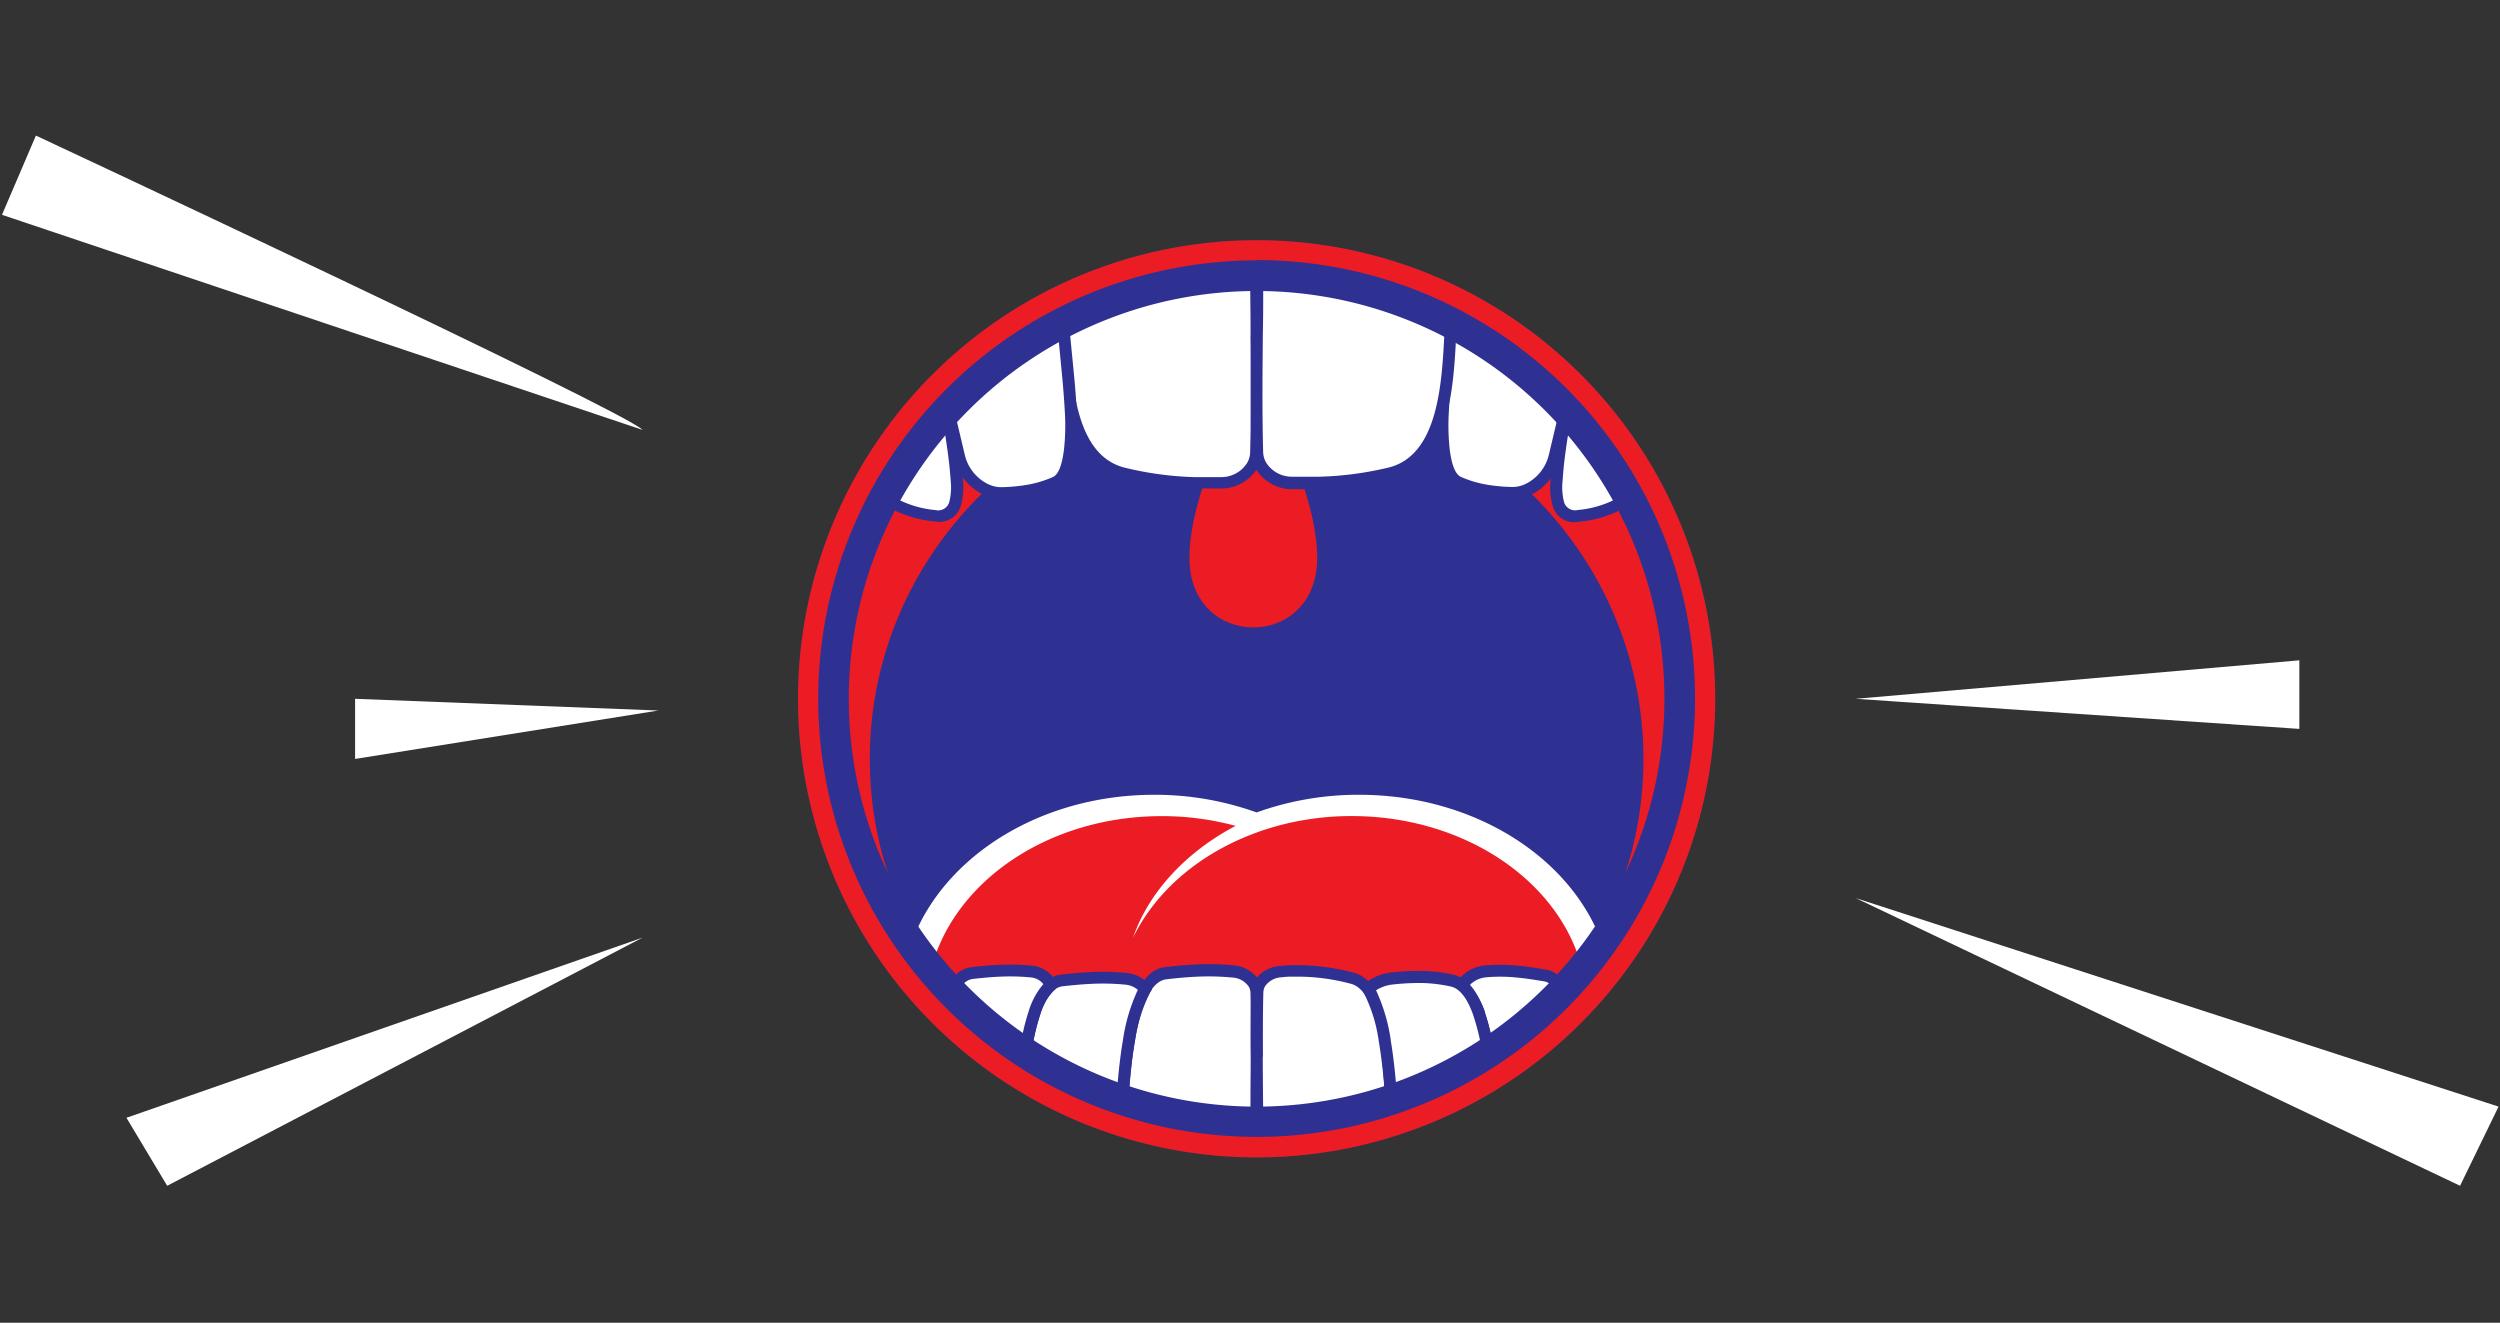 <svg id="Layer_1" data-name="Layer 1" xmlns="http://www.w3.org/2000/svg" viewBox="0 0 378 200"><rect x="0" y="0" width="378" height="200" fill="#333333" stroke="none"/><defs><style>.cls-1{fill:#ec1c24;}.cls-1,.cls-2,.cls-3{fill-rule:evenodd;}.cls-2,.cls-4{fill:#2e3191;}.cls-3,.cls-5{fill:#fff;}</style></defs><title>Artboard 1</title><path class="cls-1" d="M190,42.41a63.25,63.25,0,1,1-63.25,63.25A63.26,63.26,0,0,1,190,42.41Z"/><path class="cls-2" d="M190,57.76c32.3,0,58.49,25.52,58.49,57s-26.19,57-58.49,57-58.49-25.52-58.49-57,26.19-57,58.49-57Z"/><path class="cls-2" d="M244.4,135.79a59.09,59.09,0,0,1-108.74,0,59.09,59.09,0,0,1,108.74,0Z"/><path class="cls-3" d="M242.81,144.31a63.87,63.87,0,0,1-105.57,0c4-13.84,19.17-24.14,37.3-24.14A45.52,45.52,0,0,1,190,122.84a45.51,45.51,0,0,1,15.48-2.67c18.13,0,33.32,10.3,37.3,24.14Z"/><path class="cls-1" d="M239.06,145.82a59.34,59.34,0,0,1-98.07,0c3.7-12.85,17.81-22.42,34.65-22.42A42.29,42.29,0,0,1,190,125.87a42.29,42.29,0,0,1,14.38-2.48c16.84,0,31,9.57,34.65,22.42Z"/><path class="cls-3" d="M187.21,124.67a7.93,7.93,0,0,1,2.82,1.2c-8.51,3.08-15.27,8.81-18.71,15.9,2.42-7.1,8.42-13.3,15.9-17.1Z"/><path class="cls-1" d="M189.5,61.12c3.08,0,9.66,14,9.66,23.25,0,14-19.32,14-19.32,0,0-9.21,6.57-23.25,9.66-23.25Z"/><path class="cls-3" d="M189.93,41.8c0,8.86.24,17.73,0,26.58-.07,2.68-2.53,4.54-5.16,4.63a53.92,53.92,0,0,1-14.95-1.45c-9.32-2.34-8.68-16.82-9.26-24.2l17.06-6.08,12.3.53Z"/><path class="cls-4" d="M190.84,41.8c0,3.33,0,6.09,0,8.86.05,5.92.11,11.84-.05,17.75h0v0a5.22,5.22,0,0,1-.21,1.29h0a5.21,5.21,0,0,1-.5,1.16,6.44,6.44,0,0,1-5.33,3h0q-1,0-2.13,0t-2.14,0a52,52,0,0,1-10.9-1.48c-8.75-2.2-9.34-13.82-9.75-21.84-.06-1.12-.11-2.16-.19-3.17l-.05-.69.66-.23,17.06-6.08.16-.06h.18l12.3.53.87,0v.86Zm-1.75,8.87c0-2.8-.05-5.6-.06-8l-11.26-.48L161.52,48c0,.76.09,1.63.14,2.54.38,7.47.93,18.29,8.39,20.17a50.21,50.21,0,0,0,10.52,1.43q1.05,0,2.08,0t2.08,0h0A4.6,4.6,0,0,0,188.56,70a3.39,3.39,0,0,0,.33-.76h0a3.42,3.42,0,0,0,.13-.84v0h0c.16-5.9.11-11.79.05-17.69Z"/><path class="cls-3" d="M160.75,49.07c.4,4.67.93,8.77,1.16,13.45.1,2.11.27,9.25-2.39,10.41a20.33,20.33,0,0,1-8,1.59c-3.08.1-5.86-2.59-6.55-5.49l-2.25-9.52,18-10.45Z"/><path class="cls-4" d="M161.66,49c.15,1.79.3,3.26.44,4.72.29,2.88.57,5.7.72,8.76a34.77,34.77,0,0,1-.17,5.72c-.31,2.47-1.07,4.83-2.77,5.57A18.44,18.44,0,0,1,155.82,75a27.9,27.9,0,0,1-4.23.41h0a6.2,6.2,0,0,1-1.49-.14,6.78,6.78,0,0,1-1.39-.47,8.5,8.5,0,0,1-4.55-5.58l-2.25-9.52-.15-.65.58-.34,18-10.45,1.23-.72.12,1.42Zm-1.35,4.9c-.11-1.12-.22-2.25-.32-3.33L143.8,60l2.1,8.87a6.62,6.62,0,0,0,3.54,4.35,5,5,0,0,0,1,.34,4.42,4.42,0,0,0,1.05.1h0a26,26,0,0,0,4-.39,16.67,16.67,0,0,0,3.68-1.13c1-.42,1.45-2.22,1.7-4.14a33,33,0,0,0,.15-5.4c-.15-3-.43-5.81-.71-8.67Z"/><path class="cls-3" d="M143,60.45c.61,4,1.39,8.05,1.65,12.1.14,2.19.23,5.8-3.31,5.42-4.33-.46-6.62-1.88-9.92-4.23l4.23-8.53L143,60.45Z"/><path class="cls-4" d="M143.93,60.31h0c.17,1.14.31,2,.46,2.88.5,3.08,1,6.18,1.2,9.29a10.5,10.5,0,0,1-.32,4,3.38,3.38,0,0,1-4,2.35,17.29,17.29,0,0,1-5.63-1.48,29.44,29.44,0,0,1-4.72-2.91l-.63-.45.34-.69,4.23-8.53.11-.22.21-.14,7.34-4.76,1.18-.76.21,1.39Zm-1.33,3.18L142.35,62l-6,3.87-3.78,7.62a24.71,24.71,0,0,0,3.8,2.3,15.55,15.55,0,0,0,5.06,1.33,1.74,1.74,0,0,0,2.08-1.15,9,9,0,0,0,.23-3.32c-.19-3-.69-6.08-1.18-9.11Z"/><path class="cls-3" d="M190,169.56c0-6,.16-13.48,0-19.52,0-1.82-1.73-3-3.52-3.16a46.29,46.29,0,0,0-10.19.26c-5.3.61-6.18,14.25-6.58,19.28l12,3.49,8.25-.36Z"/><path class="cls-4" d="M190.87,169.53h0v.89l-.87,0-8.25.36h-.15l-.14,0-12-3.49-.71-.21.06-.73,0-.53c.43-5.61,1.46-18.89,7.32-19.59h0c1.75-.2,3.45-.36,5.17-.42a38.46,38.46,0,0,1,5.21.15,5,5,0,0,1,3.8,2.2,3.66,3.66,0,0,1,.53,1.8h0v0h0c.08,3,.08,6.39.06,9.77s-.06,6.7-.06,9.74Zm-1.8-.84c0-2.78,0-5.86.06-8.91,0-3.35,0-6.7-.06-9.71h0v0h0a1.94,1.94,0,0,0-.28-.92,3.18,3.18,0,0,0-2.43-1.34,36.61,36.61,0,0,0-5-.15c-1.63.06-3.29.21-5,.41h0c-4.33.51-5.3,12.44-5.71,17.72L181.82,169l7.25-.32Z"/><path class="cls-3" d="M169.76,165.35c.33-4.2,1-11.85,3.36-15.77a3.94,3.94,0,0,0-2.9-1.58,44,44,0,0,0-9.7.25c-3.64.42-5.09,7.29-5.76,12.88l15,4.22Z"/><path class="cls-4" d="M168.95,164.19c.17-2,.42-4.49.85-7a26.8,26.8,0,0,1,2.24-7.52l-.1-.09a3.39,3.39,0,0,0-1.79-.7,35,35,0,0,0-4.72-.14c-1.55.06-3.13.2-4.78.39-1.41.16-2.46,1.75-3.25,3.91a36.38,36.38,0,0,0-1.62,7.41l13.18,3.71Zm2.63-6.67c-.5,2.89-.75,5.83-.91,7.91l-.09,1.1-1.06-.3-15-4.22-.75-.21.09-.77a40.23,40.23,0,0,1,1.81-8.58c1-2.78,2.51-4.83,4.74-5.09,1.67-.19,3.28-.34,4.92-.4a36.54,36.54,0,0,1,5,.15,5.22,5.22,0,0,1,2.76,1.1,4.25,4.25,0,0,1,.43.4,4,4,0,0,1,.37.47h0l.32.48-.3.49a23.12,23.12,0,0,0-2.32,7.47Z"/><path class="cls-3" d="M155,159.27c.62-4.17,1.72-8.56,3.84-10.28h0a3.44,3.44,0,0,0-2.88-2.09,41.09,41.09,0,0,0-9,.24c-1.58.18-2.72,1.67-3.55,3.74,1.85,1.5,5.31,4.08,11.63,8.39Z"/><path class="cls-4" d="M154.36,157.71a33.19,33.19,0,0,1,1.17-4.79,11.38,11.38,0,0,1,2.22-4.12l-.14-.17a2.73,2.73,0,0,0-1.71-.84,32.47,32.47,0,0,0-4.4-.13c-1.44.05-2.92.19-4.45.36a2.39,2.39,0,0,0-1.49.87,6.91,6.91,0,0,0-1.06,1.7l.33.26,1.08.82c1.86,1.41,4.57,3.36,8.46,6Zm2.88-4.22a35.17,35.17,0,0,0-1.32,5.9l-.21,1.43-1.19-.81c-4.57-3.12-7.65-5.33-9.71-6.89l-1.1-.84-.89-.71h0l-.49-.42.24-.6a9.65,9.65,0,0,1,1.66-2.85,4.14,4.14,0,0,1,2.63-1.46c1.56-.18,3.06-.32,4.59-.37a34.15,34.15,0,0,1,4.64.14,4.57,4.57,0,0,1,2.87,1.43,3.83,3.83,0,0,1,.76,1.23h0l.15.39-.2.36h0l-.08.15-.14.11a8.4,8.4,0,0,0-2.2,3.81Z"/><path class="cls-3" d="M219.3,49.07c-.4,4.67-.93,8.77-1.16,13.45-.1,2.11-.27,9.25,2.39,10.41a20.33,20.33,0,0,0,8,1.59c3.08.1,5.86-2.59,6.55-5.49l2.25-9.52-18-10.45Z"/><path class="cls-4" d="M220.08,50.57c-.1,1.08-.21,2.21-.32,3.33-.28,2.86-.56,5.64-.71,8.67a33.06,33.06,0,0,0,.15,5.4c.24,1.92.73,3.72,1.7,4.14a16.68,16.68,0,0,0,3.68,1.13,26,26,0,0,0,4,.39h0a4.43,4.43,0,0,0,1.05-.1,5,5,0,0,0,1-.34,6.62,6.62,0,0,0,3.54-4.35l2.1-8.87-16.18-9.4ZM218,53.72c.15-1.46.29-2.94.44-4.72l.12-1.42,1.23.72,18,10.45.58.34-.15.65-2.25,9.52a8.5,8.5,0,0,1-4.55,5.58,6.81,6.81,0,0,1-1.39.47,6.2,6.2,0,0,1-1.49.14h0a27.9,27.9,0,0,1-4.23-.41,18.44,18.44,0,0,1-4.07-1.25c-1.7-.74-2.45-3.1-2.77-5.57a34.68,34.68,0,0,1-.17-5.72c.15-3.07.43-5.88.72-8.76Z"/><path class="cls-3" d="M190.12,41.8c0,8.86-.24,17.73,0,26.58.07,2.68,2.53,4.54,5.16,4.63a53.92,53.92,0,0,0,14.95-1.45c9.32-2.34,8.68-16.82,9.26-24.2l-17.06-6.08-12.3.53Z"/><path class="cls-4" d="M191,42.67c0,2.4,0,5.2-.06,8-.05,5.9-.11,11.79.05,17.69h0v0a3.43,3.43,0,0,0,.13.84h0a3.42,3.42,0,0,0,.33.76,4.6,4.6,0,0,0,3.82,2.12h0q1.05,0,2.08,0t2.08,0A50.21,50.21,0,0,0,210,70.68c7.46-1.88,8-12.7,8.39-20.17,0-.91.09-1.77.14-2.54l-16.25-5.79L191,42.67Zm-1.86,8c0-2.76.05-5.53.05-8.86v-.86l.87,0,12.3-.53h.18l.16.06,17.06,6.08.66.23-.05.69c-.08,1-.13,2.05-.19,3.17-.41,8-1,19.64-9.75,21.84a52,52,0,0,1-10.9,1.48q-1.06,0-2.14,0t-2.13,0h0a6.44,6.44,0,0,1-5.33-3,5.23,5.23,0,0,1-.5-1.16h0a5.21,5.21,0,0,1-.21-1.29v0h0c-.16-5.91-.11-11.83-.05-17.75Z"/><path class="cls-3" d="M237,60.45c-.61,4-1.39,8.05-1.65,12.1-.14,2.19-.23,5.8,3.31,5.42,4.33-.46,6.62-1.88,9.92-4.23l-4.23-8.53L237,60.45Z"/><path class="cls-4" d="M236.13,60.33h0l.21-1.39,1.18.76,7.34,4.76.21.14.11.22,4.23,8.53.34.69-.63.45a29.38,29.38,0,0,1-4.72,2.91,17.29,17.29,0,0,1-5.63,1.48,3.38,3.38,0,0,1-4-2.35,10.51,10.51,0,0,1-.32-4c.2-3.11.7-6.21,1.2-9.29.14-.87.28-1.74.46-2.88ZM237.7,62l-.25,1.53c-.49,3-1,6.08-1.18,9.11a9,9,0,0,0,.23,3.32,1.74,1.74,0,0,0,2.08,1.15,15.56,15.56,0,0,0,5.06-1.33,24.74,24.74,0,0,0,3.8-2.3l-3.78-7.62-6-3.87Z"/><path class="cls-3" d="M190.09,169.56c0-6-.16-13.48,0-19.52,0-1.82,1.73-3,3.52-3.16a31.06,31.06,0,0,1,10.92,1c5.15,1.4,5.45,13.52,5.85,18.55l-12,3.49-8.26-.36Z"/><path class="cls-4" d="M189.18,169.56v0h0c0-3,0-6.38-.06-9.74s0-6.75.06-9.77h0v0h0a3.67,3.67,0,0,1,.53-1.8,5,5,0,0,1,3.8-2.2h0q.75-.07,1.54-.11c.51,0,1,0,1.56,0a33.17,33.17,0,0,1,8.14,1.15h0c5.28,1.45,6,11.93,6.39,17.77,0,.54.07,1,.11,1.58l.06.73-.71.21-12,3.49-.14,0h-.15l-8.25-.36-.87,0v-.86Zm1.75-9.78c0,3.05.05,6.13.06,8.91l7.25.32,11.18-3.24-.06-.86c-.37-5.39-1-15-5.06-16.15h0a31.35,31.35,0,0,0-7.68-1.09q-.73,0-1.47,0c-.48,0-1,.05-1.43.1h0a3.18,3.18,0,0,0-2.43,1.34,1.91,1.91,0,0,0-.19.43,2,2,0,0,0-.08.49h0v0h0c-.08,3-.08,6.36-.06,9.71Z"/><path class="cls-3" d="M225,159.27c-.62-4.17-1.72-8.17-3.84-9.88V149c.49-1.31,2.24-2,3.33-2.13a34.22,34.22,0,0,1,9.27.66c1.57.27,2.13,2,2.53,3.64-1.85,1.5-5,3.8-11.29,8.11Z"/><path class="cls-4" d="M224.13,159.4a30.91,30.91,0,0,0-1.31-5.69,8.16,8.16,0,0,0-2.2-3.62l-.33-.27v-1l.06-.15h0a3.23,3.23,0,0,1,.38-.71,3.85,3.85,0,0,1,.51-.58,5.91,5.91,0,0,1,3.18-1.4,25.72,25.72,0,0,1,4.8,0c1.57.14,3.15.38,4.71.66a3.29,3.29,0,0,1,2.33,1.76,10,10,0,0,1,.92,2.56l.14.56-.44.36c-.93.76-2.19,1.72-4,3h0c-1.8,1.3-4.16,3-7.34,5.12l-1.19.81-.21-1.43Zm.39-6.29a29.19,29.19,0,0,1,1.17,4.61c2.56-1.76,4.55-3.16,6.12-4.29h0c1.5-1.09,2.61-1.93,3.47-2.61a6.77,6.77,0,0,0-.59-1.54,1.59,1.59,0,0,0-1.07-.87c-1.51-.26-3-.5-4.55-.63a24,24,0,0,0-4.47,0,4,4,0,0,0-2.13.93,2,2,0,0,0-.27.3l0,.06a10.66,10.66,0,0,1,2.36,4.06Z"/><path class="cls-3" d="M210.29,165.35c-.33-4.2-1-11.85-3.36-15.77a5.43,5.43,0,0,1,3.52-1.64,26.55,26.55,0,0,1,9.08.31c3.58.77,5.09,7.29,5.76,12.88l-15,4.22Z"/><path class="cls-4" d="M209.39,165.42c-.16-2.08-.41-5-.91-7.91a23.14,23.14,0,0,0-2.32-7.47l-.3-.49.32-.48h0a3,3,0,0,1,.45-.52,4.14,4.14,0,0,1,.54-.42,7.74,7.74,0,0,1,3.18-1.09,38.24,38.24,0,0,1,4.64-.24,24.17,24.17,0,0,1,4.71.56c2.15.46,3.62,2.5,4.63,5.2a38.05,38.05,0,0,1,1.84,8.46l.09.77-.75.21-15,4.22-1.06.3-.09-1.1Zm.87-8.21c.43,2.49.68,5,.85,7l13.18-3.71a34.38,34.38,0,0,0-1.63-7.28c-.8-2.15-1.88-3.75-3.31-4.06a22.47,22.47,0,0,0-4.37-.53,36.75,36.75,0,0,0-4.43.23,5.8,5.8,0,0,0-2.37.8l-.12.08a27,27,0,0,1,2.22,7.48Z"/><path class="cls-2" d="M190,36.32a69.34,69.34,0,1,1-69.34,69.34A69.35,69.35,0,0,1,190,36.32ZM190,44a61.66,61.66,0,1,1-61.66,61.66A61.67,61.67,0,0,1,190,44Z"/><path class="cls-5" d="M97.15,65C94.75,62.25,5.43,20.5,5.43,20.5L.3,32.48Z"/><polygon class="cls-5" points="99.55 107.43 53.69 105.66 53.69 114.75 99.55 107.43"/><polygon class="cls-5" points="97.15 141.77 19.12 169.01 25.28 179.29 97.15 141.77"/><polygon class="cls-5" points="280.58 135.79 371.96 179.29 377.78 167.32 280.58 135.79"/><polygon class="cls-5" points="280.58 105.66 347.66 99.84 347.66 110.21 280.58 105.66"/><path class="cls-1" d="M190,36.32a69.34,69.34,0,1,1-69.34,69.34A69.35,69.35,0,0,1,190,36.32Zm0,3a66.29,66.29,0,1,1-66.29,66.29A66.3,66.3,0,0,1,190,39.37Z"/></svg>